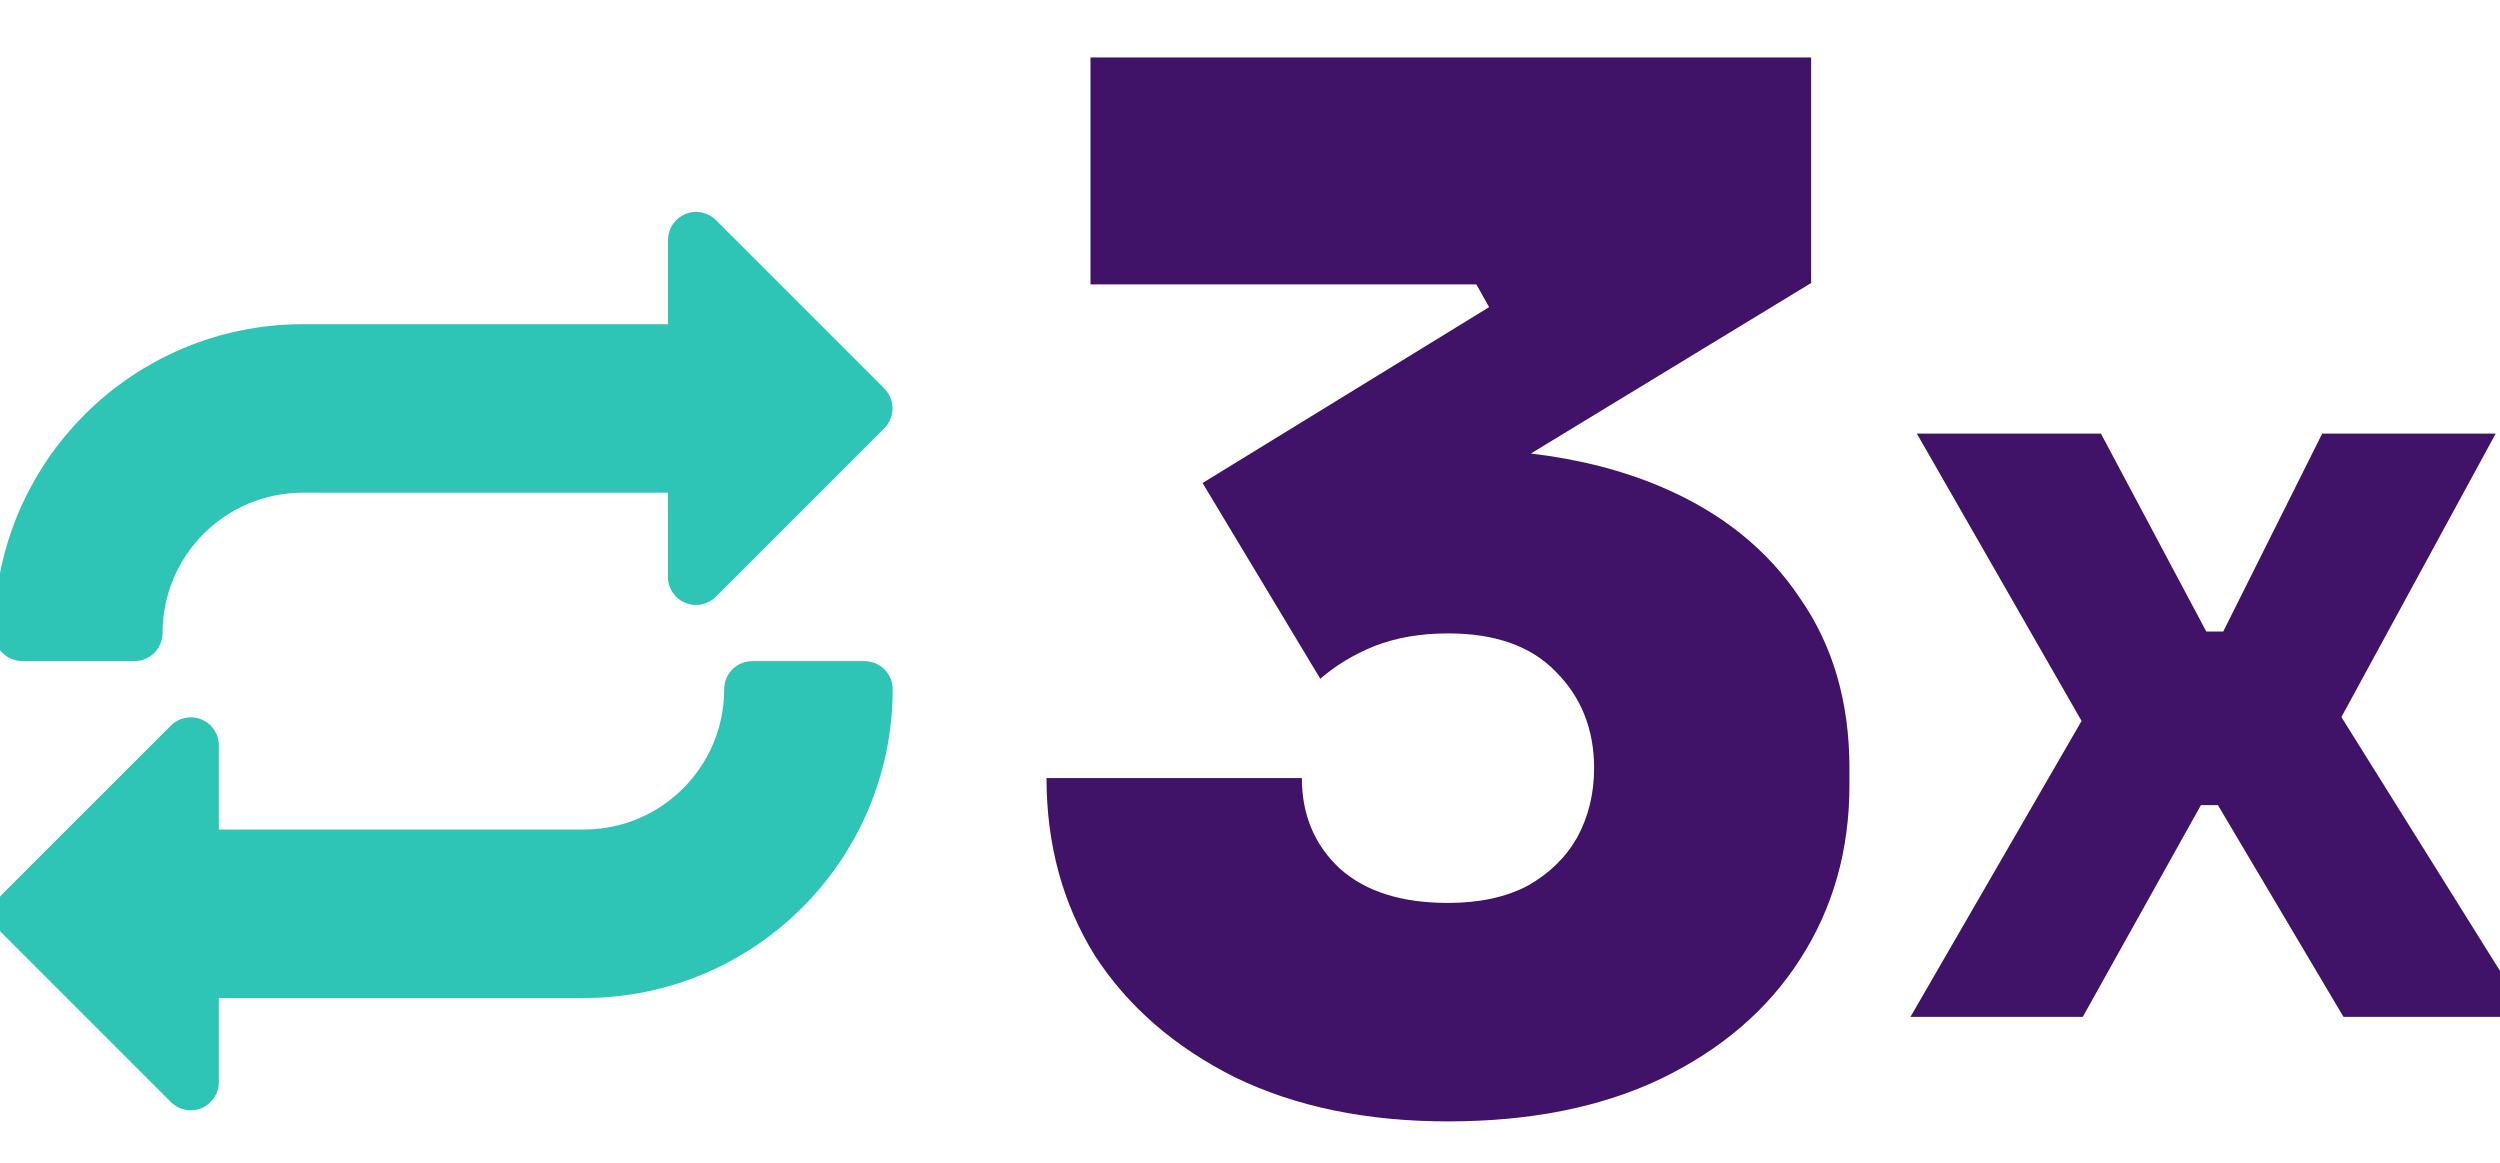 <svg width="215" height="100" viewBox="0 0 215 100" fill="none" xmlns="http://www.w3.org/2000/svg">
<g clip-path="url(#clip0_371_621)">
<path fill-rule="evenodd" clip-rule="evenodd" d="M106.226 92.658C111.431 95.179 117.531 96.44 124.526 96.44C131.602 96.44 137.702 95.22 142.826 92.78C148.031 90.259 152.017 86.843 154.782 82.532C157.629 78.14 159.052 73.138 159.052 67.526V66.062C159.052 60.369 157.629 55.489 154.782 51.422C152.017 47.274 148.072 44.102 142.948 41.906C139.586 40.465 135.822 39.497 131.655 39.002L155.758 24.338V4.94H93.782V24.46H126.966L128.064 26.412L103.42 41.54L113.546 58.376C114.847 57.237 116.393 56.302 118.182 55.57C120.053 54.838 122.167 54.472 124.526 54.472C128.593 54.472 131.683 55.57 133.798 57.766C135.994 59.962 137.092 62.727 137.092 66.062C137.092 68.258 136.604 70.251 135.628 72.04C134.652 73.748 133.229 75.131 131.358 76.188C129.487 77.164 127.21 77.652 124.526 77.652C120.541 77.652 117.45 76.676 115.254 74.724C113.058 72.691 111.96 70.088 111.96 66.916H90C90 72.609 91.383 77.693 94.148 82.166C96.995 86.558 101.021 90.055 106.226 92.658ZM179.015 62.001L164.3 87.45H179.12L189.28 69.24H190.74L201.54 87.45H217.47L201.361 61.667L214.63 37.29H199.71L191.2 54.31H189.74L180.68 37.29H164.85L179.015 62.001Z" fill="#401268"/>
<path d="M76.06 33.42L61.57 18.93C60.88 18.24 59.84 18.03 58.94 18.41C58.04 18.79 57.45 19.66 57.45 20.64V27.88H26.06C11.39 27.88 -0.5 39.77 -0.5 54.44C-0.5 55.77 0.58 56.85 1.91 56.85H11.57C12.9 56.85 13.98 55.77 13.98 54.44C13.98 47.77 19.38 42.37 26.05 42.37H57.44V49.61C57.44 50.59 58.03 51.47 58.93 51.84C59.83 52.22 60.87 52.01 61.56 51.32L76.05 36.83C76.99 35.89 76.99 34.36 76.05 33.42H76.06Z" fill="#2EC4B6"/>
<path d="M74.35 56.86H64.69C63.36 56.86 62.28 57.94 62.28 59.27C62.28 65.94 56.88 71.34 50.21 71.34H18.82V64.1C18.82 63.12 18.23 62.24 17.33 61.87C16.43 61.5 15.39 61.71 14.7 62.4L0.21 76.88C-0.73 77.82 -0.73 79.35 0.21 80.29L14.7 94.78C15.39 95.47 16.43 95.68 17.33 95.3C18.23 94.92 18.82 94.04 18.82 93.07V85.83H50.21C64.88 85.83 76.77 73.94 76.77 59.27C76.77 57.94 75.69 56.86 74.36 56.86H74.35Z" fill="#2EC4B6"/>
</g>
<defs>
<clipPath id="clip0_371_621">
<rect width="215" height="100" fill="white"/>
</clipPath>
</defs>
</svg>
